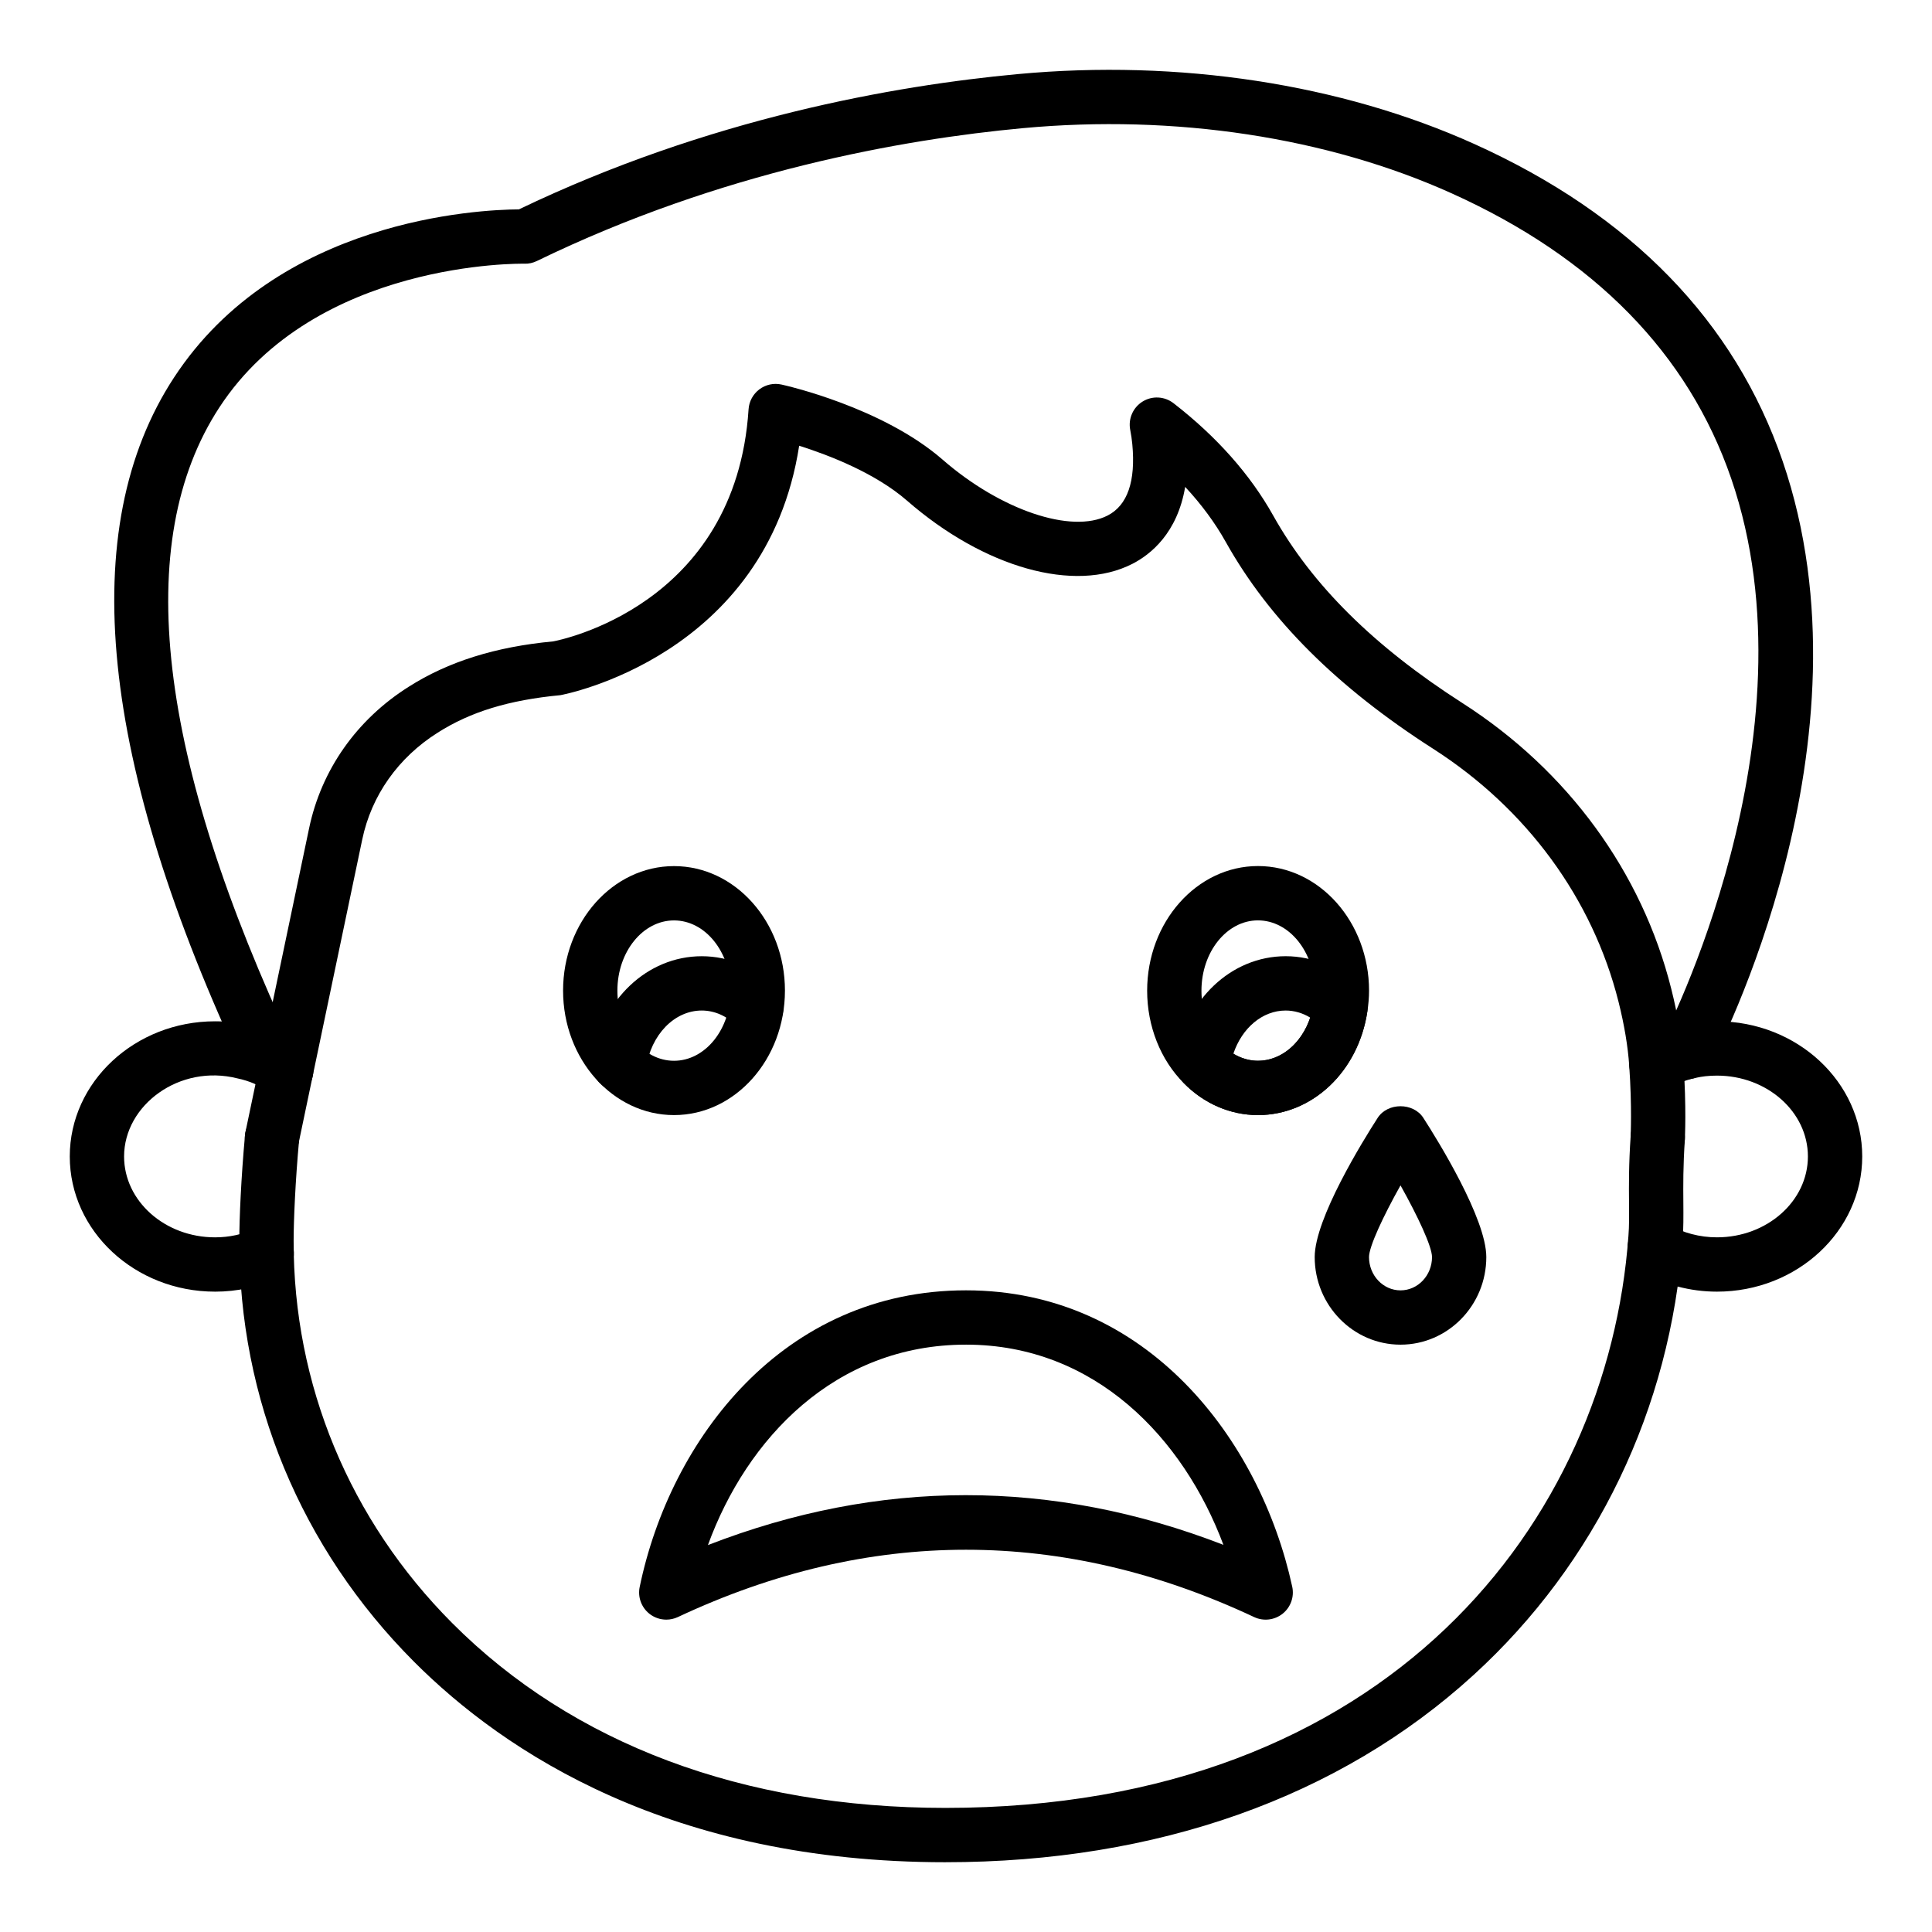 <?xml version="1.0" encoding="UTF-8"?>
<!-- Uploaded to: ICON Repo, www.svgrepo.com, Generator: ICON Repo Mixer Tools -->
<svg fill="#000000" width="800px" height="800px" version="1.1" viewBox="144 144 512 512" xmlns="http://www.w3.org/2000/svg">
 <g>
  <path d="m215.43 432.32c-2.699 0.004-5.289-1.523-6.516-4.133-38.68-82.176-45-144.14-18.785-184.16 27.469-41.953 80.656-44.473 91.391-44.543 50.27-24.133 99.566-32.82 132.21-35.848 42.723-3.981 85.688 2.606 120.93 18.5 41.551 18.742 69.055 47.031 81.762 84.082 25.457 74.223-17.297 156.52-19.129 159.98-1.867 3.519-6.219 4.848-9.723 3-3.516-1.855-4.856-6.211-3.004-9.723 0.418-0.793 41.68-80.387 18.219-148.66-11.375-33.105-36.289-58.531-74.043-75.562-33.004-14.891-73.359-21.027-113.68-17.289-31.781 2.953-79.914 11.449-128.77 35.199-1.035 0.508-2.188 0.773-3.344 0.719-0.562-0.004-55.32-0.969-80.832 38.113-23.219 35.566-16.551 92.785 19.824 170.06 1.695 3.594 0.152 7.883-3.449 9.578-0.988 0.465-2.027 0.684-3.059 0.684z"/>
  <path d="m394.55 637.51c-72.598 0-116.68-28.922-140.88-53.188-29.938-30.02-46.363-69.641-46.25-111.57 0-5.723 0.469-16.586 1.508-27.914 0.363-3.957 3.856-6.887 7.824-6.508 3.961 0.363 6.875 3.867 6.508 7.824-0.992 10.816-1.445 21.383-1.445 26.621-0.102 38.09 14.832 74.09 42.047 101.38 31.945 32.031 77.137 48.957 130.69 48.957 117.49 0 175.56-76.141 181-151.6 0.215-2.68 0.18-5.441 0.156-8.68-0.039-4.594-0.086-10.316 0.438-17.824 0.277-3.969 3.68-6.91 7.68-6.68 3.965 0.273 6.953 3.711 6.68 7.68-0.48 6.953-0.438 12.137-0.402 16.711 0.027 3.711 0.043 6.867-0.191 9.879-3.219 44.652-22.906 85.617-55.426 115.31-35.551 32.449-83.941 49.598-139.94 49.598z"/>
  <path d="m599.01 486.3c-7.094 0-14.039-1.848-20.098-5.34-3.441-1.988-4.621-6.391-2.637-9.832 1.984-3.445 6.371-4.625 9.832-2.637 3.871 2.234 8.332 3.414 12.902 3.414 13.293 0 24.105-9.613 24.105-21.43 0-11.816-10.812-21.426-24.105-21.426-1.055 0-2.051 0.051-3.047 0.16-3.422 0.41-6.641 1.43-9.492 3.031-3.461 1.945-7.856 0.703-9.797-2.762-1.945-3.469-0.703-7.856 2.766-9.797 4.504-2.523 9.516-4.129 14.887-4.769 1.578-0.176 3.09-0.258 4.684-0.258 21.23 0 38.5 16.07 38.5 35.82 0 19.754-17.27 35.824-38.5 35.824z"/>
  <path d="m200.99 486.3c-21.23 0-38.5-16.07-38.5-35.824 0-19.75 17.27-35.82 38.5-35.82 3.273 0 6.266 0.359 9.156 1.102 4.754 0.969 9.668 3.102 13.871 6.094 3.238 2.305 3.996 6.801 1.695 10.035-2.305 3.238-6.793 3.996-10.035 1.695-2.586-1.84-5.617-3.156-8.766-3.801-15.312-3.856-30.027 7.062-30.027 20.695 0 11.816 10.812 21.43 24.105 21.43 3.75 0 7.352-0.777 10.703-2.312 3.625-1.652 7.887-0.07 9.539 3.551 1.656 3.613 0.066 7.883-3.551 9.539-5.242 2.398-10.863 3.617-16.691 3.617z"/>
  <path d="m216.09 452.7c-0.492 0-0.992-0.051-1.492-0.156-3.891-0.824-6.375-4.641-5.555-8.527l16.863-80.469c3.238-15.516 12.613-28.852 26.41-37.551 10.473-6.66 23.008-10.594 38.301-12.023 1.418-0.281 48.387-9.293 51.762-61.5 0.137-2.094 1.18-4.027 2.856-5.289 1.676-1.262 3.82-1.734 5.871-1.277 1.086 0.238 26.742 6.004 42.707 19.91 15.336 13.352 34.129 19.723 43.727 14.797 5.266-2.703 7.461-9.07 6.531-18.926-0.117-1.234-0.297-2.477-0.547-3.746-0.582-2.945 0.719-5.945 3.273-7.527 2.539-1.578 5.809-1.414 8.195 0.434 11.434 8.863 20.32 18.879 26.418 29.77 10.316 18.43 26.719 34.688 50.156 49.703 27.91 17.879 47.559 44.766 55.328 75.699 1.734 6.887 2.82 13.434 3.231 19.457 0.828 11.961 0.395 20.086 0.375 20.426-0.223 3.969-3.504 7.004-7.582 6.781-3.965-0.219-7.004-3.613-6.789-7.582 0.004-0.074 0.402-7.641-0.363-18.637-0.355-5.184-1.309-10.879-2.828-16.941-6.875-27.367-24.324-51.188-49.137-67.09-25.48-16.324-43.449-34.246-54.949-54.793-2.844-5.078-6.445-9.965-10.77-14.613-2.066 12.281-9.184 17.93-13.973 20.387-15.266 7.82-39.273 1.094-59.754-16.754-8.383-7.301-20.648-12.035-28.566-14.539-8.691 55.992-62.711 66.004-63.281 66.102-13.707 1.301-23.855 4.43-32.496 9.926-10.488 6.613-17.586 16.668-20.016 28.332l-16.867 80.504c-0.719 3.391-3.711 5.715-7.039 5.715z"/>
  <path d="m322.62 439.51c-16.207 0-29.398-14.797-29.398-32.992s13.188-32.992 29.398-32.992c16.207 0 29.398 14.797 29.398 32.992-0.004 18.195-13.191 32.992-29.398 32.992zm0-51.59c-8.273 0-15.004 8.344-15.004 18.598s6.731 18.598 15.004 18.598 15.004-8.344 15.004-18.598c-0.004-10.254-6.731-18.598-15.004-18.598z"/>
  <path d="m477.37 439.51c-7.309 0-14.297-3.016-19.672-8.488-6.144-6.144-9.691-15.078-9.691-24.477 0-18.215 13.172-33.035 29.367-33.035 16.234 0 29.438 14.82 29.438 33.035 0 1.875-0.172 3.664-0.438 5.449-2.363 15.945-14.562 27.516-29.004 27.516zm0-51.602c-8.254 0-14.973 8.359-14.973 18.641 0 5.609 2.016 10.836 5.519 14.344 2.691 2.742 6.035 4.223 9.449 4.223 7.246 0 13.457-6.406 14.762-15.23 0.164-1.102 0.281-2.191 0.281-3.34 0-10.277-6.746-18.637-15.039-18.637z"/>
  <path d="m308.1 433.18c-0.352 0-0.707-0.023-1.066-0.078-3.934-0.582-6.644-4.242-6.066-8.176 2.359-15.945 14.555-27.516 29-27.516 7.367 0 14.344 3.031 19.648 8.535 2.758 2.859 2.676 7.418-0.191 10.176-2.856 2.762-7.414 2.68-10.176-0.191-2.566-2.664-5.863-4.129-9.281-4.129-7.246 0-13.457 6.406-14.762 15.23-0.527 3.582-3.602 6.148-7.106 6.148z"/>
  <path d="m477.37 439.51c-7.309 0-14.297-3.016-19.672-8.488-1.582-1.609-2.316-3.867-1.984-6.098 2.359-15.945 14.555-27.52 29-27.52 7.312 0 14.301 3.016 19.676 8.492 1.578 1.605 2.312 3.863 1.98 6.094-2.359 15.949-14.559 27.52-29 27.52zm-6.516-16.27c2.019 1.223 4.25 1.875 6.516 1.875 6.16 0 11.57-4.629 13.855-11.438-2.016-1.223-4.25-1.875-6.516-1.875-6.16 0-11.57 4.629-13.855 11.438z"/>
  <path d="m320.57 573.22c-1.59 0-3.164-0.527-4.461-1.547-2.137-1.691-3.141-4.441-2.586-7.109 8.102-39.129 37.984-78.613 86.473-78.613 47.91 0 77.945 39.445 86.457 78.539 0.582 2.68-0.402 5.449-2.543 7.16-2.148 1.711-5.078 2.051-7.547 0.891-50.676-23.793-102.05-23.793-152.73 0-0.977 0.453-2.019 0.68-3.062 0.68zm79.426-72.875c-34.715 0-58.105 24.902-68.387 53.117 45.379-17.617 91.215-17.637 136.61-0.062-10.559-28.191-33.98-53.055-68.219-53.055z"/>
  <path d="m515.15 500.35c-12.539 0-22.742-10.414-22.742-23.215 0-10.176 12.773-30.805 16.688-36.887 2.648-4.113 9.453-4.113 12.102 0 3.914 6.078 16.688 26.711 16.688 36.887 0.004 12.805-10.195 23.215-22.734 23.215zm0-42.211c-4.594 8.195-8.348 16.215-8.348 19 0 4.863 3.742 8.82 8.348 8.82 4.606 0 8.348-3.957 8.348-8.82-0.004-2.785-3.754-10.805-8.348-19z"/>
 </g>
</svg>